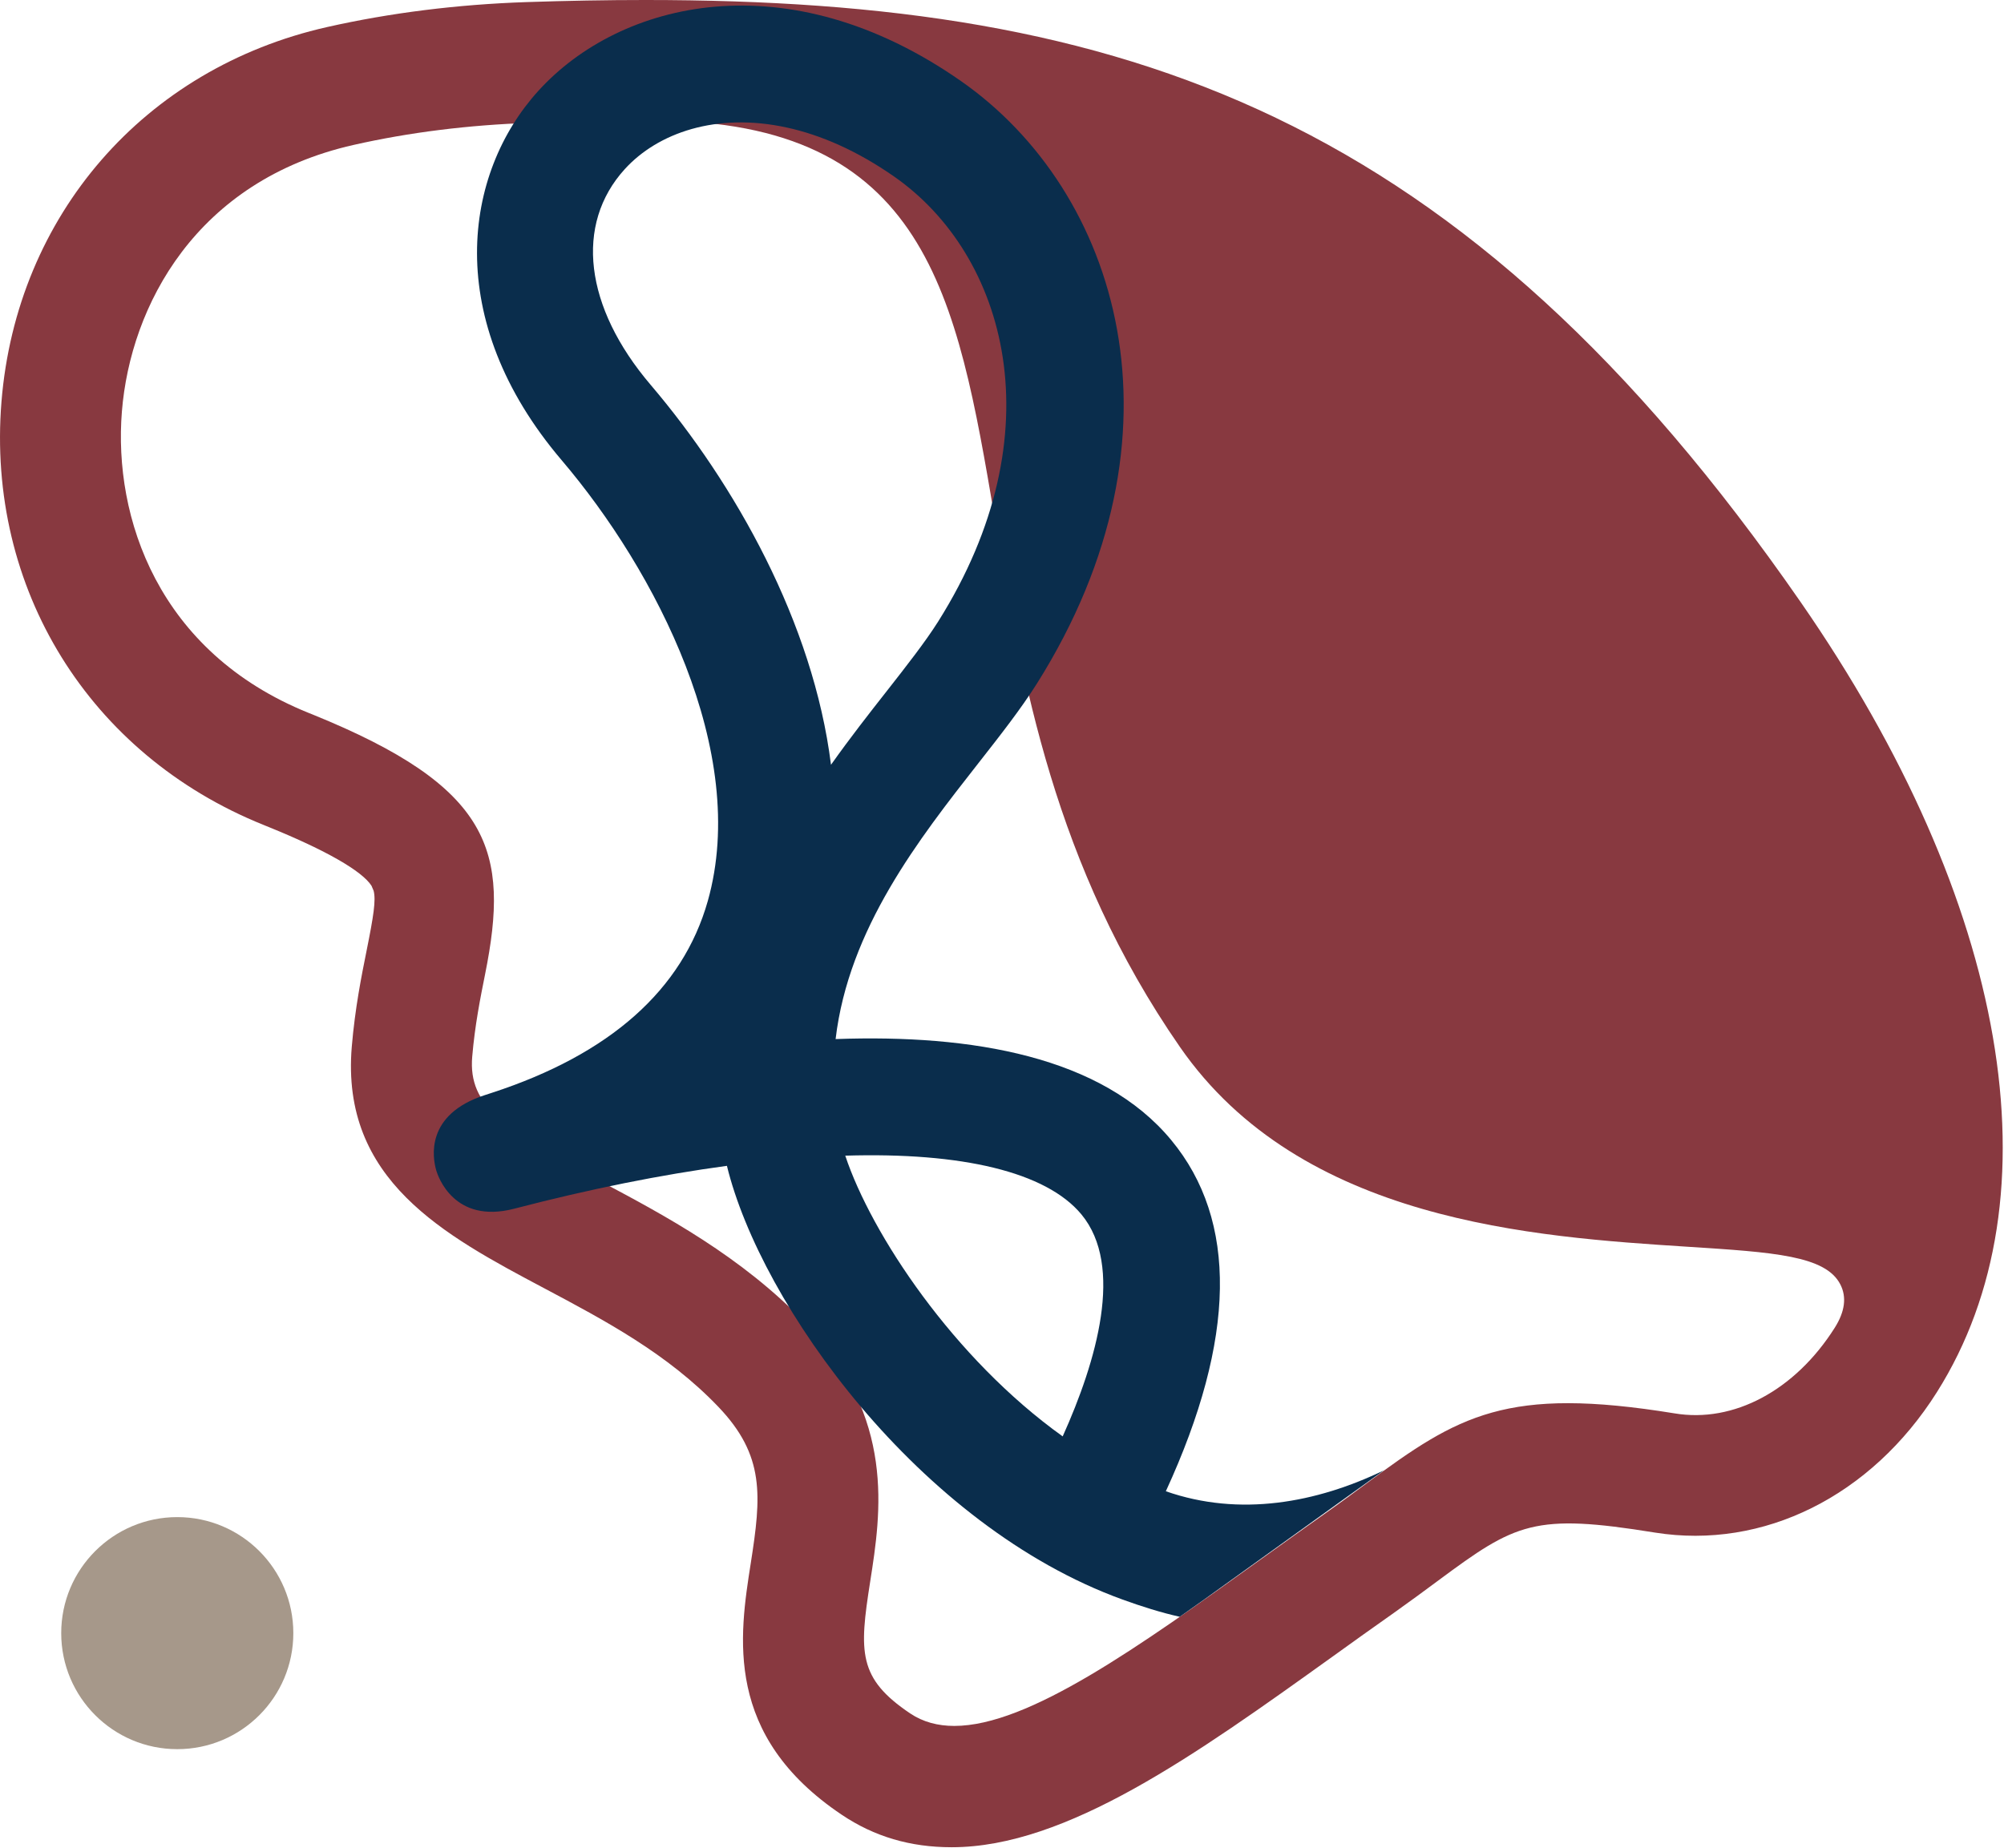 <?xml version="1.0" encoding="UTF-8" standalone="no"?><!DOCTYPE svg PUBLIC "-//W3C//DTD SVG 1.1//EN" "http://www.w3.org/Graphics/SVG/1.1/DTD/svg11.dtd"><svg width="100%" height="100%" viewBox="0 0 746 688" version="1.1" xmlns="http://www.w3.org/2000/svg" xmlns:xlink="http://www.w3.org/1999/xlink" xml:space="preserve" xmlns:serif="http://www.serif.com/" style="fill-rule:evenodd;clip-rule:evenodd;stroke-linejoin:round;stroke-miterlimit:2;"><path d="M109.194,608.104c0,23.854 -19.336,43.203 -43.203,43.203c-23.854,0 -43.203,-19.349 -43.203,-43.203c-0,-23.854 19.349,-43.203 43.203,-43.203c23.867,0 43.203,19.349 43.203,43.203" style="fill:#a6988a;fill-rule:nonzero;"/><path d="M682.994,494.388c-14.701,23.268 -37.605,35.612 -59.701,31.875c-62.5,-10.156 -80.299,0.677 -114.635,26.107c-4.701,3.463 -9.844,7.278 -15.678,11.393c-6.614,4.674 -13.111,9.323 -19.492,13.893l-3.672,2.63c-46.028,33.021 -86.94,62.37 -114.583,62.37c-6.146,0 -11.641,-1.458 -16.406,-4.648c-19.466,-13.086 -19.024,-22.839 -14.896,-49.102c4.036,-25.742 9.557,-60.989 -23.984,-96.107c-23.868,-25.013 -52.891,-40.416 -76.198,-52.812c-36.055,-19.141 -49.505,-28.099 -47.969,-46.484c1.003,-11.823 3.021,-21.862 4.792,-30.717c9.257,-46.067 2.369,-69.7 -64.18,-96.731l-1.563,-0.625c-56.08,-22.644 -72.643,-72.826 -69.453,-112.227c3.177,-39.271 27.513,-85.976 86.276,-99.245c20.677,-4.674 42.826,-7.448 65.847,-8.216c15.885,-0.547 31.224,-0.846 46.093,-0.846c101.498,-0 112.605,65.234 126.667,147.825c10.313,60.638 22.018,129.362 68.985,197.136c45.104,65.104 131.796,70.69 189.166,74.388c31.927,2.044 51.198,3.294 56.68,14.049c2.396,4.688 1.693,10.091 -2.096,16.094m-12.761,-270.299c-125.937,-181.745 -251.432,-224.089 -429.961,-224.089c-14.414,-0 -29.167,0.273 -44.31,0.781c-25.742,0.873 -50.716,3.998 -74.218,9.297c-68.008,15.365 -115.573,70.117 -121.198,139.492c-5.625,69.545 32.617,131.394 97.448,157.552l2.239,0.912c21.003,8.528 34.505,16.263 38.047,21.771l0.807,1.888c0.899,3.502 -0.039,9.427 -2.617,22.252c-1.914,9.519 -4.297,21.354 -5.521,35.795c-4.166,49.7 34.362,70.156 71.602,89.934c22.604,11.993 45.976,24.402 64.87,44.18c17.356,18.177 15.976,33.164 12.07,58.099c-4.31,27.435 -10.078,64.271 33.828,93.763c12.122,8.151 25.508,12.11 40.898,12.11l0.079,-0c42.773,-0 90.833,-34.467 141.705,-70.951c7.5,-5.404 15.144,-10.872 22.93,-16.354c6.146,-4.362 11.549,-8.36 16.484,-12.018c28.842,-21.394 35.677,-25.131 80.651,-17.839c40.339,6.445 80.521,-13.542 104.948,-52.279c45.716,-72.434 26.745,-182.448 -50.781,-294.296" style="fill:#883940;fill-rule:nonzero;"/><path d="M395.591,534.846c-40.69,-29.127 -71.25,-75.39 -80.937,-104.531c43.294,-1.315 74.739,6.003 87.903,21.862c15.977,19.284 5.651,54.622 -6.966,82.669m-153.398,-391.562c-24.649,-28.958 -28.334,-59.714 -9.623,-80.3c12.227,-13.45 34.115,-21.263 60.443,-15.468c12.487,2.734 25.977,8.554 39.896,18.268c41.641,29.088 60.599,95.351 16.302,165.69c-4.714,7.474 -11.771,16.497 -19.245,26.029c-6.419,8.177 -13.541,17.265 -20.625,27.265c-6.588,-52.838 -35.781,-104.635 -67.148,-141.484m196.979,458.724c0.065,0.013 9.088,-6.485 9.154,-6.472l66.796,-48.02c-25.026,12.057 -53.593,17.395 -81.132,7.76c26.158,-56.81 26.836,-100.807 1.992,-130.781c-25.716,-31.055 -74.037,-39.44 -124.922,-37.591c4.844,-41.107 31.094,-74.584 53.06,-102.618c8.19,-10.442 15.924,-20.312 21.836,-29.687c58.763,-93.32 30.299,-183.529 -28.19,-224.388c-64.727,-45.234 -126.914,-29.87 -157.318,3.568c-27.878,30.664 -36.016,85.13 8.685,137.643c34.87,40.976 70.026,108.529 54.349,164.062c-9.349,33.06 -36.419,57.11 -80.43,71.446l-2.591,0.846c-22.253,7.227 -19.44,23.294 -18.06,28.047c0.612,2.057 6.563,20.104 29.063,14.232c28.203,-7.357 54.83,-12.67 79.14,-15.951c12.578,51.615 71.55,134.024 147.24,161.485c6.784,2.473 14.596,4.947 21.328,6.419" style="fill:#0a2d4c;fill-rule:nonzero;"/></svg>